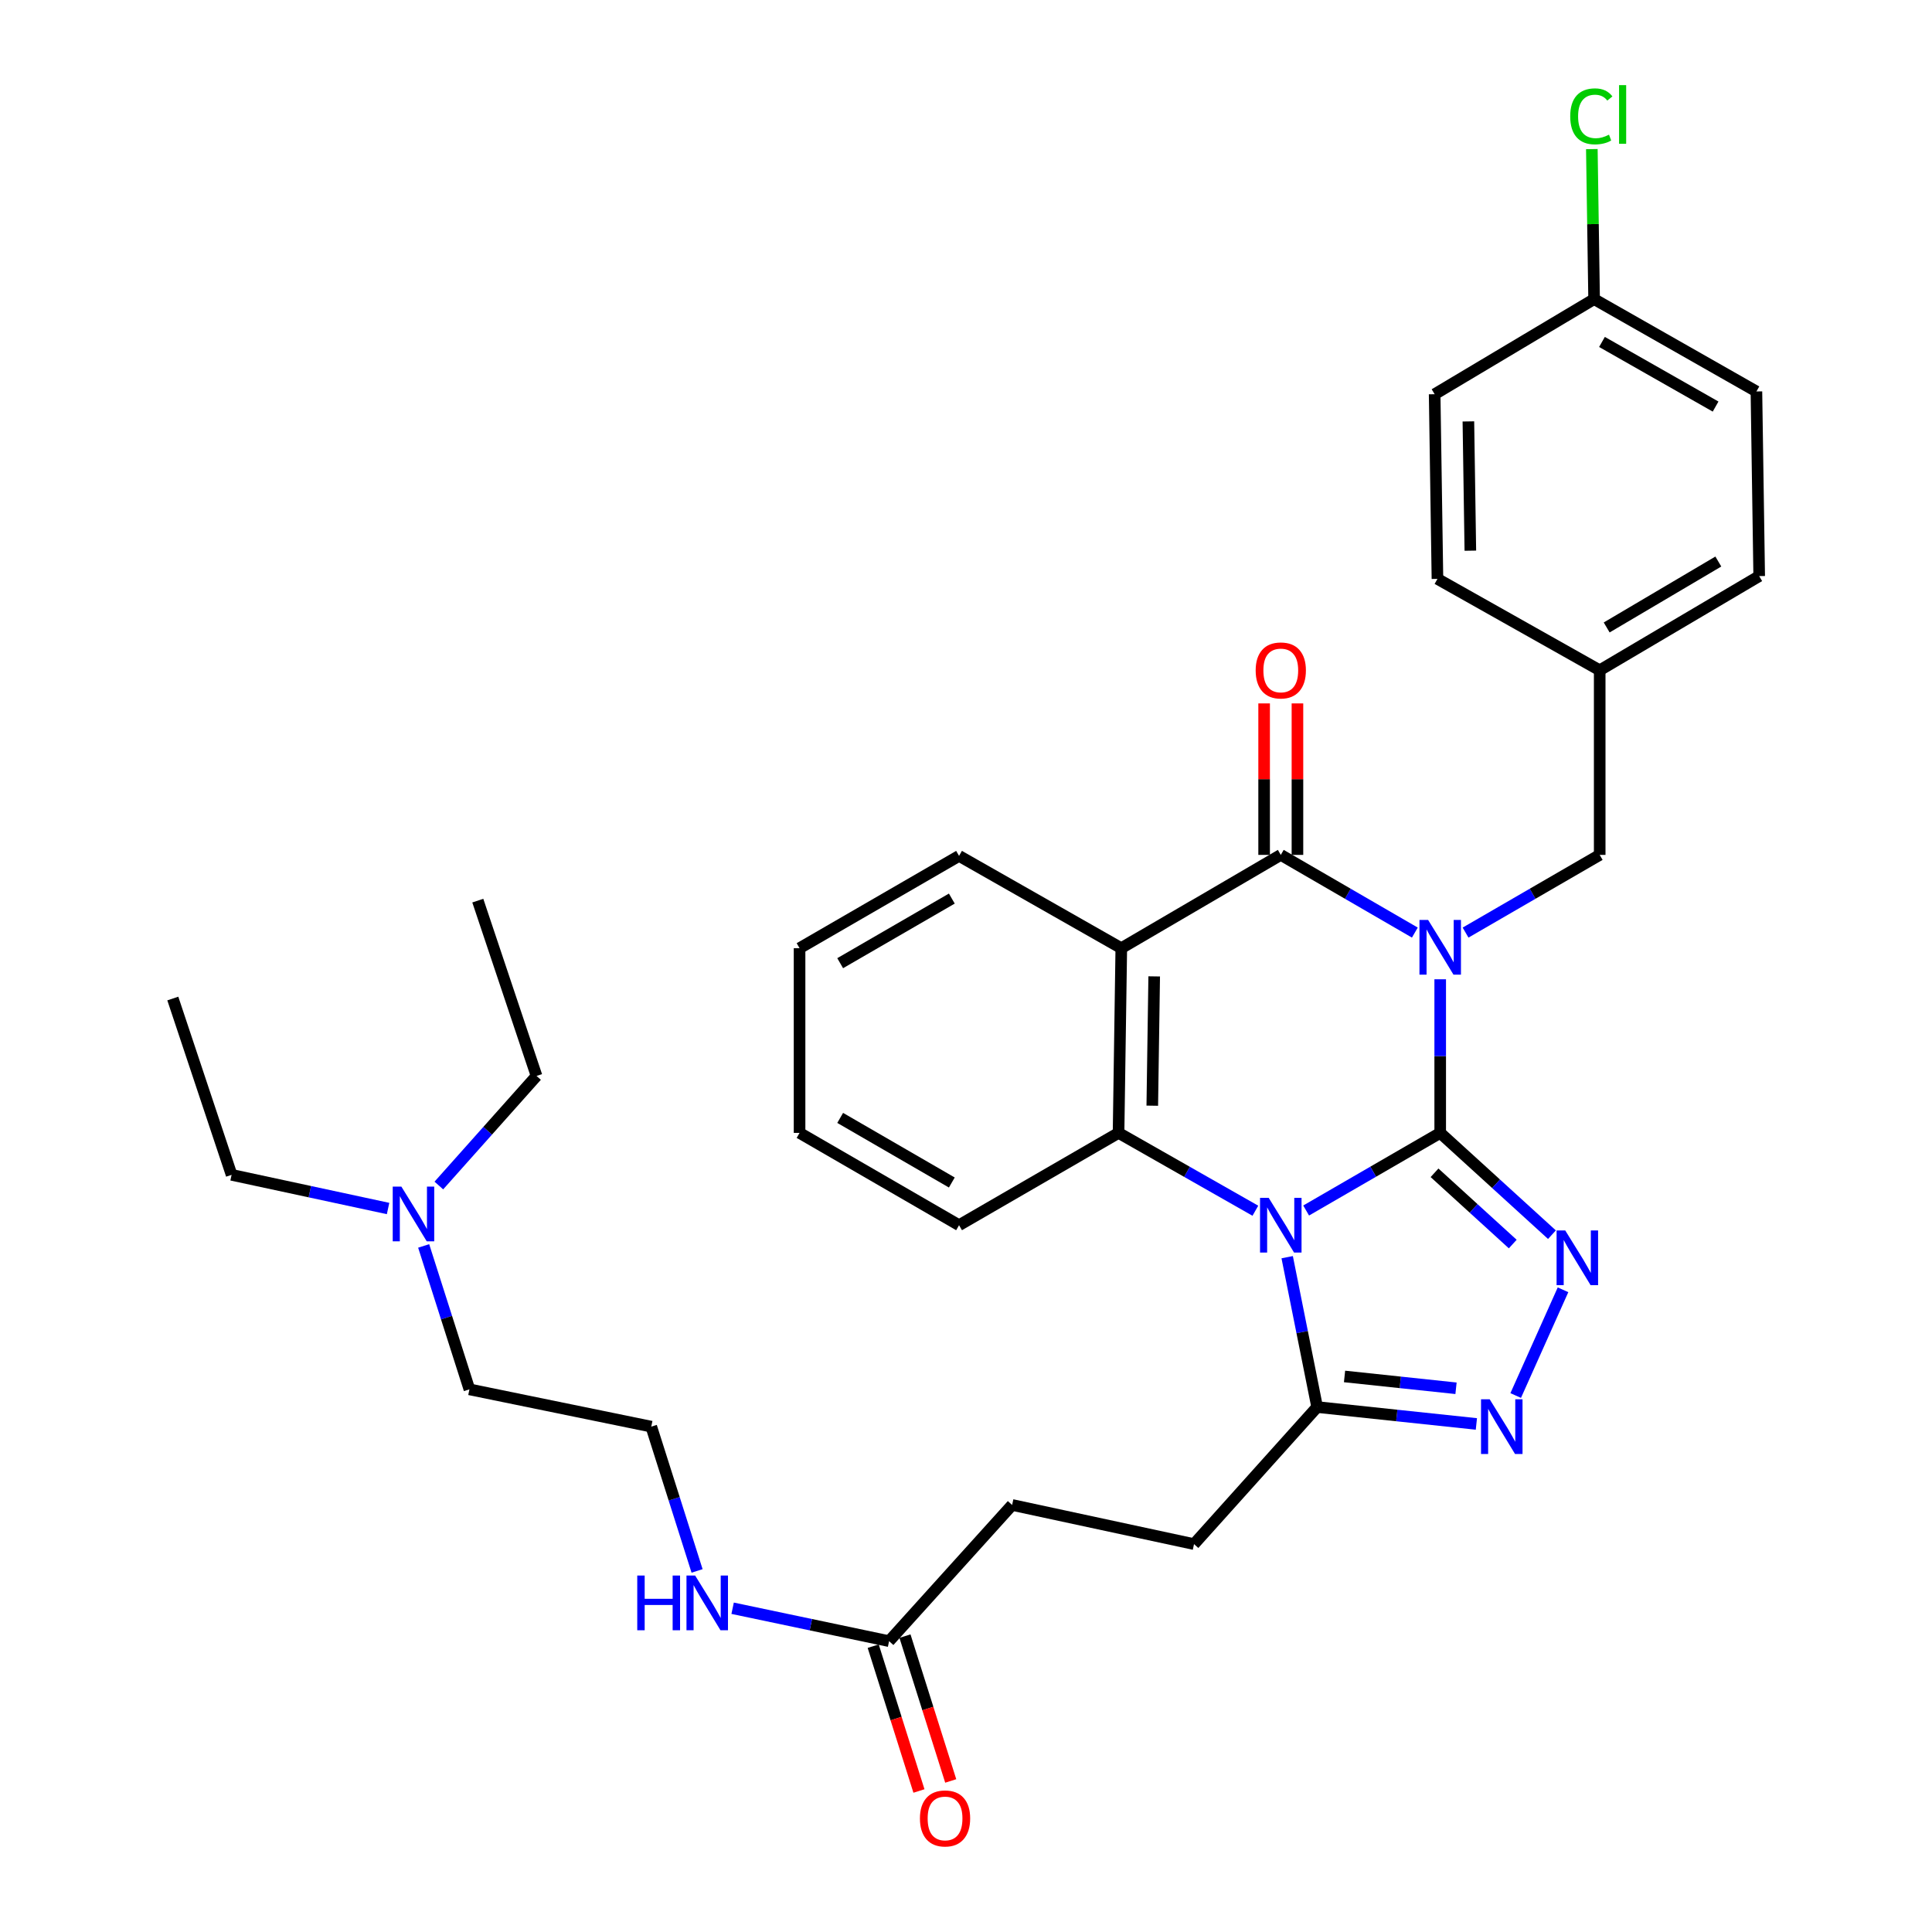 <?xml version='1.0' encoding='iso-8859-1'?>
<svg version='1.1' baseProfile='full'
              xmlns='http://www.w3.org/2000/svg'
                      xmlns:rdkit='http://www.rdkit.org/xml'
                      xmlns:xlink='http://www.w3.org/1999/xlink'
                  xml:space='preserve'
width='1000px' height='1000px' viewBox='0 0 1000 1000'>
<!-- END OF HEADER -->
<rect style='opacity:1.0;fill:#FFFFFF;stroke:none' width='1000' height='1000' x='0' y='0'> </rect>
<path class='bond-0' d='M 745.448,586.386 L 745.448,546.63' style='fill:none;fill-rule:evenodd;stroke:#000000;stroke-width:6px;stroke-linecap:butt;stroke-linejoin:miter;stroke-opacity:1' />
<path class='bond-0' d='M 745.448,546.63 L 745.448,506.874' style='fill:none;fill-rule:evenodd;stroke:#0000FF;stroke-width:6px;stroke-linecap:butt;stroke-linejoin:miter;stroke-opacity:1' />
<path class='bond-1' d='M 745.448,586.386 L 710.752,606.473' style='fill:none;fill-rule:evenodd;stroke:#000000;stroke-width:6px;stroke-linecap:butt;stroke-linejoin:miter;stroke-opacity:1' />
<path class='bond-1' d='M 710.752,606.473 L 676.056,626.561' style='fill:none;fill-rule:evenodd;stroke:#0000FF;stroke-width:6px;stroke-linecap:butt;stroke-linejoin:miter;stroke-opacity:1' />
<path class='bond-3' d='M 745.448,586.386 L 774.368,612.729' style='fill:none;fill-rule:evenodd;stroke:#000000;stroke-width:6px;stroke-linecap:butt;stroke-linejoin:miter;stroke-opacity:1' />
<path class='bond-3' d='M 774.368,612.729 L 803.287,639.072' style='fill:none;fill-rule:evenodd;stroke:#0000FF;stroke-width:6px;stroke-linecap:butt;stroke-linejoin:miter;stroke-opacity:1' />
<path class='bond-3' d='M 742.51,607.038 L 762.754,625.478' style='fill:none;fill-rule:evenodd;stroke:#000000;stroke-width:6px;stroke-linecap:butt;stroke-linejoin:miter;stroke-opacity:1' />
<path class='bond-3' d='M 762.754,625.478 L 782.997,643.919' style='fill:none;fill-rule:evenodd;stroke:#0000FF;stroke-width:6px;stroke-linecap:butt;stroke-linejoin:miter;stroke-opacity:1' />
<path class='bond-2' d='M 732.324,482.706 L 697.628,462.599' style='fill:none;fill-rule:evenodd;stroke:#0000FF;stroke-width:6px;stroke-linecap:butt;stroke-linejoin:miter;stroke-opacity:1' />
<path class='bond-2' d='M 697.628,462.599 L 662.933,442.491' style='fill:none;fill-rule:evenodd;stroke:#000000;stroke-width:6px;stroke-linecap:butt;stroke-linejoin:miter;stroke-opacity:1' />
<path class='bond-8' d='M 758.573,482.709 L 793.288,462.6' style='fill:none;fill-rule:evenodd;stroke:#0000FF;stroke-width:6px;stroke-linecap:butt;stroke-linejoin:miter;stroke-opacity:1' />
<path class='bond-8' d='M 793.288,462.6 L 828.002,442.491' style='fill:none;fill-rule:evenodd;stroke:#000000;stroke-width:6px;stroke-linecap:butt;stroke-linejoin:miter;stroke-opacity:1' />
<path class='bond-5' d='M 649.777,626.674 L 614.369,606.53' style='fill:none;fill-rule:evenodd;stroke:#0000FF;stroke-width:6px;stroke-linecap:butt;stroke-linejoin:miter;stroke-opacity:1' />
<path class='bond-5' d='M 614.369,606.53 L 578.961,586.386' style='fill:none;fill-rule:evenodd;stroke:#000000;stroke-width:6px;stroke-linecap:butt;stroke-linejoin:miter;stroke-opacity:1' />
<path class='bond-7' d='M 666.243,650.718 L 673.997,689.503' style='fill:none;fill-rule:evenodd;stroke:#0000FF;stroke-width:6px;stroke-linecap:butt;stroke-linejoin:miter;stroke-opacity:1' />
<path class='bond-7' d='M 673.997,689.503 L 681.751,728.287' style='fill:none;fill-rule:evenodd;stroke:#000000;stroke-width:6px;stroke-linecap:butt;stroke-linejoin:miter;stroke-opacity:1' />
<path class='bond-9' d='M 671.556,442.491 L 671.556,403.288' style='fill:none;fill-rule:evenodd;stroke:#000000;stroke-width:6px;stroke-linecap:butt;stroke-linejoin:miter;stroke-opacity:1' />
<path class='bond-9' d='M 671.556,403.288 L 671.556,364.084' style='fill:none;fill-rule:evenodd;stroke:#FF0000;stroke-width:6px;stroke-linecap:butt;stroke-linejoin:miter;stroke-opacity:1' />
<path class='bond-9' d='M 654.309,442.491 L 654.309,403.288' style='fill:none;fill-rule:evenodd;stroke:#000000;stroke-width:6px;stroke-linecap:butt;stroke-linejoin:miter;stroke-opacity:1' />
<path class='bond-9' d='M 654.309,403.288 L 654.309,364.084' style='fill:none;fill-rule:evenodd;stroke:#FF0000;stroke-width:6px;stroke-linecap:butt;stroke-linejoin:miter;stroke-opacity:1' />
<path class='bond-34' d='M 662.933,442.491 L 580.379,490.782' style='fill:none;fill-rule:evenodd;stroke:#000000;stroke-width:6px;stroke-linecap:butt;stroke-linejoin:miter;stroke-opacity:1' />
<path class='bond-6' d='M 809.018,667.595 L 784.522,722.324' style='fill:none;fill-rule:evenodd;stroke:#0000FF;stroke-width:6px;stroke-linecap:butt;stroke-linejoin:miter;stroke-opacity:1' />
<path class='bond-4' d='M 580.379,490.782 L 578.961,586.386' style='fill:none;fill-rule:evenodd;stroke:#000000;stroke-width:6px;stroke-linecap:butt;stroke-linejoin:miter;stroke-opacity:1' />
<path class='bond-4' d='M 597.411,505.378 L 596.418,572.301' style='fill:none;fill-rule:evenodd;stroke:#000000;stroke-width:6px;stroke-linecap:butt;stroke-linejoin:miter;stroke-opacity:1' />
<path class='bond-16' d='M 580.379,490.782 L 496.407,443.009' style='fill:none;fill-rule:evenodd;stroke:#000000;stroke-width:6px;stroke-linecap:butt;stroke-linejoin:miter;stroke-opacity:1' />
<path class='bond-18' d='M 578.961,586.386 L 496.407,634.159' style='fill:none;fill-rule:evenodd;stroke:#000000;stroke-width:6px;stroke-linecap:butt;stroke-linejoin:miter;stroke-opacity:1' />
<path class='bond-33' d='M 764.174,737.03 L 722.962,732.658' style='fill:none;fill-rule:evenodd;stroke:#0000FF;stroke-width:6px;stroke-linecap:butt;stroke-linejoin:miter;stroke-opacity:1' />
<path class='bond-33' d='M 722.962,732.658 L 681.751,728.287' style='fill:none;fill-rule:evenodd;stroke:#000000;stroke-width:6px;stroke-linecap:butt;stroke-linejoin:miter;stroke-opacity:1' />
<path class='bond-33' d='M 753.629,718.568 L 724.781,715.508' style='fill:none;fill-rule:evenodd;stroke:#0000FF;stroke-width:6px;stroke-linecap:butt;stroke-linejoin:miter;stroke-opacity:1' />
<path class='bond-33' d='M 724.781,715.508 L 695.933,712.448' style='fill:none;fill-rule:evenodd;stroke:#000000;stroke-width:6px;stroke-linecap:butt;stroke-linejoin:miter;stroke-opacity:1' />
<path class='bond-11' d='M 681.751,728.287 L 618.024,799.228' style='fill:none;fill-rule:evenodd;stroke:#000000;stroke-width:6px;stroke-linecap:butt;stroke-linejoin:miter;stroke-opacity:1' />
<path class='bond-14' d='M 828.002,442.491 L 828.002,346.935' style='fill:none;fill-rule:evenodd;stroke:#000000;stroke-width:6px;stroke-linecap:butt;stroke-linejoin:miter;stroke-opacity:1' />
<path class='bond-10' d='M 460.189,849.454 L 523.877,778.963' style='fill:none;fill-rule:evenodd;stroke:#000000;stroke-width:6px;stroke-linecap:butt;stroke-linejoin:miter;stroke-opacity:1' />
<path class='bond-12' d='M 451.966,852.052 L 463.807,889.532' style='fill:none;fill-rule:evenodd;stroke:#000000;stroke-width:6px;stroke-linecap:butt;stroke-linejoin:miter;stroke-opacity:1' />
<path class='bond-12' d='M 463.807,889.532 L 475.648,927.013' style='fill:none;fill-rule:evenodd;stroke:#FF0000;stroke-width:6px;stroke-linecap:butt;stroke-linejoin:miter;stroke-opacity:1' />
<path class='bond-12' d='M 468.412,846.856 L 480.253,884.337' style='fill:none;fill-rule:evenodd;stroke:#000000;stroke-width:6px;stroke-linecap:butt;stroke-linejoin:miter;stroke-opacity:1' />
<path class='bond-12' d='M 480.253,884.337 L 492.093,921.817' style='fill:none;fill-rule:evenodd;stroke:#FF0000;stroke-width:6px;stroke-linecap:butt;stroke-linejoin:miter;stroke-opacity:1' />
<path class='bond-13' d='M 460.189,849.454 L 419.697,840.939' style='fill:none;fill-rule:evenodd;stroke:#000000;stroke-width:6px;stroke-linecap:butt;stroke-linejoin:miter;stroke-opacity:1' />
<path class='bond-13' d='M 419.697,840.939 L 379.206,832.423' style='fill:none;fill-rule:evenodd;stroke:#0000FF;stroke-width:6px;stroke-linecap:butt;stroke-linejoin:miter;stroke-opacity:1' />
<path class='bond-15' d='M 618.024,799.228 L 523.877,778.963' style='fill:none;fill-rule:evenodd;stroke:#000000;stroke-width:6px;stroke-linecap:butt;stroke-linejoin:miter;stroke-opacity:1' />
<path class='bond-25' d='M 360.806,813.106 L 348.951,775.765' style='fill:none;fill-rule:evenodd;stroke:#0000FF;stroke-width:6px;stroke-linecap:butt;stroke-linejoin:miter;stroke-opacity:1' />
<path class='bond-25' d='M 348.951,775.765 L 337.096,738.424' style='fill:none;fill-rule:evenodd;stroke:#000000;stroke-width:6px;stroke-linecap:butt;stroke-linejoin:miter;stroke-opacity:1' />
<path class='bond-21' d='M 828.002,346.935 L 744.021,299.632' style='fill:none;fill-rule:evenodd;stroke:#000000;stroke-width:6px;stroke-linecap:butt;stroke-linejoin:miter;stroke-opacity:1' />
<path class='bond-22' d='M 828.002,346.935 L 910.556,298.185' style='fill:none;fill-rule:evenodd;stroke:#000000;stroke-width:6px;stroke-linecap:butt;stroke-linejoin:miter;stroke-opacity:1' />
<path class='bond-22' d='M 831.615,324.772 L 889.403,290.647' style='fill:none;fill-rule:evenodd;stroke:#000000;stroke-width:6px;stroke-linecap:butt;stroke-linejoin:miter;stroke-opacity:1' />
<path class='bond-35' d='M 496.407,443.009 L 413.853,490.782' style='fill:none;fill-rule:evenodd;stroke:#000000;stroke-width:6px;stroke-linecap:butt;stroke-linejoin:miter;stroke-opacity:1' />
<path class='bond-35' d='M 492.662,465.102 L 434.875,498.543' style='fill:none;fill-rule:evenodd;stroke:#000000;stroke-width:6px;stroke-linecap:butt;stroke-linejoin:miter;stroke-opacity:1' />
<path class='bond-17' d='M 825.108,154.827 L 909.119,202.619' style='fill:none;fill-rule:evenodd;stroke:#000000;stroke-width:6px;stroke-linecap:butt;stroke-linejoin:miter;stroke-opacity:1' />
<path class='bond-17' d='M 829.182,176.987 L 887.989,210.441' style='fill:none;fill-rule:evenodd;stroke:#000000;stroke-width:6px;stroke-linecap:butt;stroke-linejoin:miter;stroke-opacity:1' />
<path class='bond-20' d='M 825.108,154.827 L 824.521,116' style='fill:none;fill-rule:evenodd;stroke:#000000;stroke-width:6px;stroke-linecap:butt;stroke-linejoin:miter;stroke-opacity:1' />
<path class='bond-20' d='M 824.521,116 L 823.933,77.172' style='fill:none;fill-rule:evenodd;stroke:#00CC00;stroke-width:6px;stroke-linecap:butt;stroke-linejoin:miter;stroke-opacity:1' />
<path class='bond-36' d='M 825.108,154.827 L 742.574,204.047' style='fill:none;fill-rule:evenodd;stroke:#000000;stroke-width:6px;stroke-linecap:butt;stroke-linejoin:miter;stroke-opacity:1' />
<path class='bond-30' d='M 496.407,634.159 L 413.853,586.386' style='fill:none;fill-rule:evenodd;stroke:#000000;stroke-width:6px;stroke-linecap:butt;stroke-linejoin:miter;stroke-opacity:1' />
<path class='bond-30' d='M 492.662,612.065 L 434.875,578.624' style='fill:none;fill-rule:evenodd;stroke:#000000;stroke-width:6px;stroke-linecap:butt;stroke-linejoin:miter;stroke-opacity:1' />
<path class='bond-19' d='M 219.289,644.894 L 231.129,682.011' style='fill:none;fill-rule:evenodd;stroke:#0000FF;stroke-width:6px;stroke-linecap:butt;stroke-linejoin:miter;stroke-opacity:1' />
<path class='bond-19' d='M 231.129,682.011 L 242.968,719.127' style='fill:none;fill-rule:evenodd;stroke:#000000;stroke-width:6px;stroke-linecap:butt;stroke-linejoin:miter;stroke-opacity:1' />
<path class='bond-27' d='M 200.865,625.523 L 160.37,616.81' style='fill:none;fill-rule:evenodd;stroke:#0000FF;stroke-width:6px;stroke-linecap:butt;stroke-linejoin:miter;stroke-opacity:1' />
<path class='bond-27' d='M 160.37,616.81 L 119.875,608.097' style='fill:none;fill-rule:evenodd;stroke:#000000;stroke-width:6px;stroke-linecap:butt;stroke-linejoin:miter;stroke-opacity:1' />
<path class='bond-28' d='M 227.146,613.621 L 252.428,585.262' style='fill:none;fill-rule:evenodd;stroke:#0000FF;stroke-width:6px;stroke-linecap:butt;stroke-linejoin:miter;stroke-opacity:1' />
<path class='bond-28' d='M 252.428,585.262 L 277.71,556.903' style='fill:none;fill-rule:evenodd;stroke:#000000;stroke-width:6px;stroke-linecap:butt;stroke-linejoin:miter;stroke-opacity:1' />
<path class='bond-24' d='M 744.021,299.632 L 742.574,204.047' style='fill:none;fill-rule:evenodd;stroke:#000000;stroke-width:6px;stroke-linecap:butt;stroke-linejoin:miter;stroke-opacity:1' />
<path class='bond-24' d='M 761.048,285.033 L 760.035,218.124' style='fill:none;fill-rule:evenodd;stroke:#000000;stroke-width:6px;stroke-linecap:butt;stroke-linejoin:miter;stroke-opacity:1' />
<path class='bond-23' d='M 910.556,298.185 L 909.119,202.619' style='fill:none;fill-rule:evenodd;stroke:#000000;stroke-width:6px;stroke-linecap:butt;stroke-linejoin:miter;stroke-opacity:1' />
<path class='bond-26' d='M 337.096,738.424 L 242.968,719.127' style='fill:none;fill-rule:evenodd;stroke:#000000;stroke-width:6px;stroke-linecap:butt;stroke-linejoin:miter;stroke-opacity:1' />
<path class='bond-31' d='M 119.875,608.097 L 89.444,516.834' style='fill:none;fill-rule:evenodd;stroke:#000000;stroke-width:6px;stroke-linecap:butt;stroke-linejoin:miter;stroke-opacity:1' />
<path class='bond-32' d='M 277.71,556.903 L 247.308,466.157' style='fill:none;fill-rule:evenodd;stroke:#000000;stroke-width:6px;stroke-linecap:butt;stroke-linejoin:miter;stroke-opacity:1' />
<path class='bond-29' d='M 413.853,490.782 L 413.853,586.386' style='fill:none;fill-rule:evenodd;stroke:#000000;stroke-width:6px;stroke-linecap:butt;stroke-linejoin:miter;stroke-opacity:1' />
<path  class='atom-1' d='M 739.188 476.152
L 748.468 491.152
Q 749.388 492.632, 750.868 495.312
Q 752.348 497.992, 752.428 498.152
L 752.428 476.152
L 756.188 476.152
L 756.188 504.472
L 752.308 504.472
L 742.348 488.072
Q 741.188 486.152, 739.948 483.952
Q 738.748 481.752, 738.388 481.072
L 738.388 504.472
L 734.708 504.472
L 734.708 476.152
L 739.188 476.152
' fill='#0000FF'/>
<path  class='atom-2' d='M 656.673 619.999
L 665.953 634.999
Q 666.873 636.479, 668.353 639.159
Q 669.833 641.839, 669.913 641.999
L 669.913 619.999
L 673.673 619.999
L 673.673 648.319
L 669.793 648.319
L 659.833 631.919
Q 658.673 629.999, 657.433 627.799
Q 656.233 625.599, 655.873 624.919
L 655.873 648.319
L 652.193 648.319
L 652.193 619.999
L 656.673 619.999
' fill='#0000FF'/>
<path  class='atom-4' d='M 810.168 636.881
L 819.448 651.881
Q 820.368 653.361, 821.848 656.041
Q 823.328 658.721, 823.408 658.881
L 823.408 636.881
L 827.168 636.881
L 827.168 665.201
L 823.288 665.201
L 813.328 648.801
Q 812.168 646.881, 810.928 644.681
Q 809.728 642.481, 809.368 641.801
L 809.368 665.201
L 805.688 665.201
L 805.688 636.881
L 810.168 636.881
' fill='#0000FF'/>
<path  class='atom-7' d='M 771.056 724.264
L 780.336 739.264
Q 781.256 740.744, 782.736 743.424
Q 784.216 746.104, 784.296 746.264
L 784.296 724.264
L 788.056 724.264
L 788.056 752.584
L 784.176 752.584
L 774.216 736.184
Q 773.056 734.264, 771.816 732.064
Q 770.616 729.864, 770.256 729.184
L 770.256 752.584
L 766.576 752.584
L 766.576 724.264
L 771.056 724.264
' fill='#0000FF'/>
<path  class='atom-10' d='M 649.933 347.015
Q 649.933 340.215, 653.293 336.415
Q 656.653 332.615, 662.933 332.615
Q 669.213 332.615, 672.573 336.415
Q 675.933 340.215, 675.933 347.015
Q 675.933 353.895, 672.533 357.815
Q 669.133 361.695, 662.933 361.695
Q 656.693 361.695, 653.293 357.815
Q 649.933 353.935, 649.933 347.015
M 662.933 358.495
Q 667.253 358.495, 669.573 355.615
Q 671.933 352.695, 671.933 347.015
Q 671.933 341.455, 669.573 338.655
Q 667.253 335.815, 662.933 335.815
Q 658.613 335.815, 656.253 338.615
Q 653.933 341.415, 653.933 347.015
Q 653.933 352.735, 656.253 355.615
Q 658.613 358.495, 662.933 358.495
' fill='#FF0000'/>
<path  class='atom-13' d='M 476.154 941.219
Q 476.154 934.419, 479.514 930.619
Q 482.874 926.819, 489.154 926.819
Q 495.434 926.819, 498.794 930.619
Q 502.154 934.419, 502.154 941.219
Q 502.154 948.099, 498.754 952.019
Q 495.354 955.899, 489.154 955.899
Q 482.914 955.899, 479.514 952.019
Q 476.154 948.139, 476.154 941.219
M 489.154 952.699
Q 493.474 952.699, 495.794 949.819
Q 498.154 946.899, 498.154 941.219
Q 498.154 935.659, 495.794 932.859
Q 493.474 930.019, 489.154 930.019
Q 484.834 930.019, 482.474 932.819
Q 480.154 935.619, 480.154 941.219
Q 480.154 946.939, 482.474 949.819
Q 484.834 952.699, 489.154 952.699
' fill='#FF0000'/>
<path  class='atom-14' d='M 329.841 815.499
L 333.681 815.499
L 333.681 827.539
L 348.161 827.539
L 348.161 815.499
L 352.001 815.499
L 352.001 843.819
L 348.161 843.819
L 348.161 830.739
L 333.681 830.739
L 333.681 843.819
L 329.841 843.819
L 329.841 815.499
' fill='#0000FF'/>
<path  class='atom-14' d='M 359.801 815.499
L 369.081 830.499
Q 370.001 831.979, 371.481 834.659
Q 372.961 837.339, 373.041 837.499
L 373.041 815.499
L 376.801 815.499
L 376.801 843.819
L 372.921 843.819
L 362.961 827.419
Q 361.801 825.499, 360.561 823.299
Q 359.361 821.099, 359.001 820.419
L 359.001 843.819
L 355.321 843.819
L 355.321 815.499
L 359.801 815.499
' fill='#0000FF'/>
<path  class='atom-20' d='M 207.753 614.192
L 217.033 629.192
Q 217.953 630.672, 219.433 633.352
Q 220.913 636.032, 220.993 636.192
L 220.993 614.192
L 224.753 614.192
L 224.753 642.512
L 220.873 642.512
L 210.913 626.112
Q 209.753 624.192, 208.513 621.992
Q 207.313 619.792, 206.953 619.112
L 206.953 642.512
L 203.273 642.512
L 203.273 614.192
L 207.753 614.192
' fill='#0000FF'/>
<path  class='atom-21' d='M 812.742 60.222
Q 812.742 53.182, 816.022 49.502
Q 819.342 45.782, 825.622 45.782
Q 831.462 45.782, 834.582 49.903
L 831.942 52.062
Q 829.662 49.062, 825.622 49.062
Q 821.342 49.062, 819.062 51.943
Q 816.822 54.782, 816.822 60.222
Q 816.822 65.823, 819.142 68.703
Q 821.502 71.582, 826.062 71.582
Q 829.182 71.582, 832.822 69.703
L 833.942 72.703
Q 832.462 73.662, 830.222 74.222
Q 827.982 74.782, 825.502 74.782
Q 819.342 74.782, 816.022 71.022
Q 812.742 67.263, 812.742 60.222
' fill='#00CC00'/>
<path  class='atom-21' d='M 838.022 44.062
L 841.702 44.062
L 841.702 74.422
L 838.022 74.422
L 838.022 44.062
' fill='#00CC00'/>
</svg>
